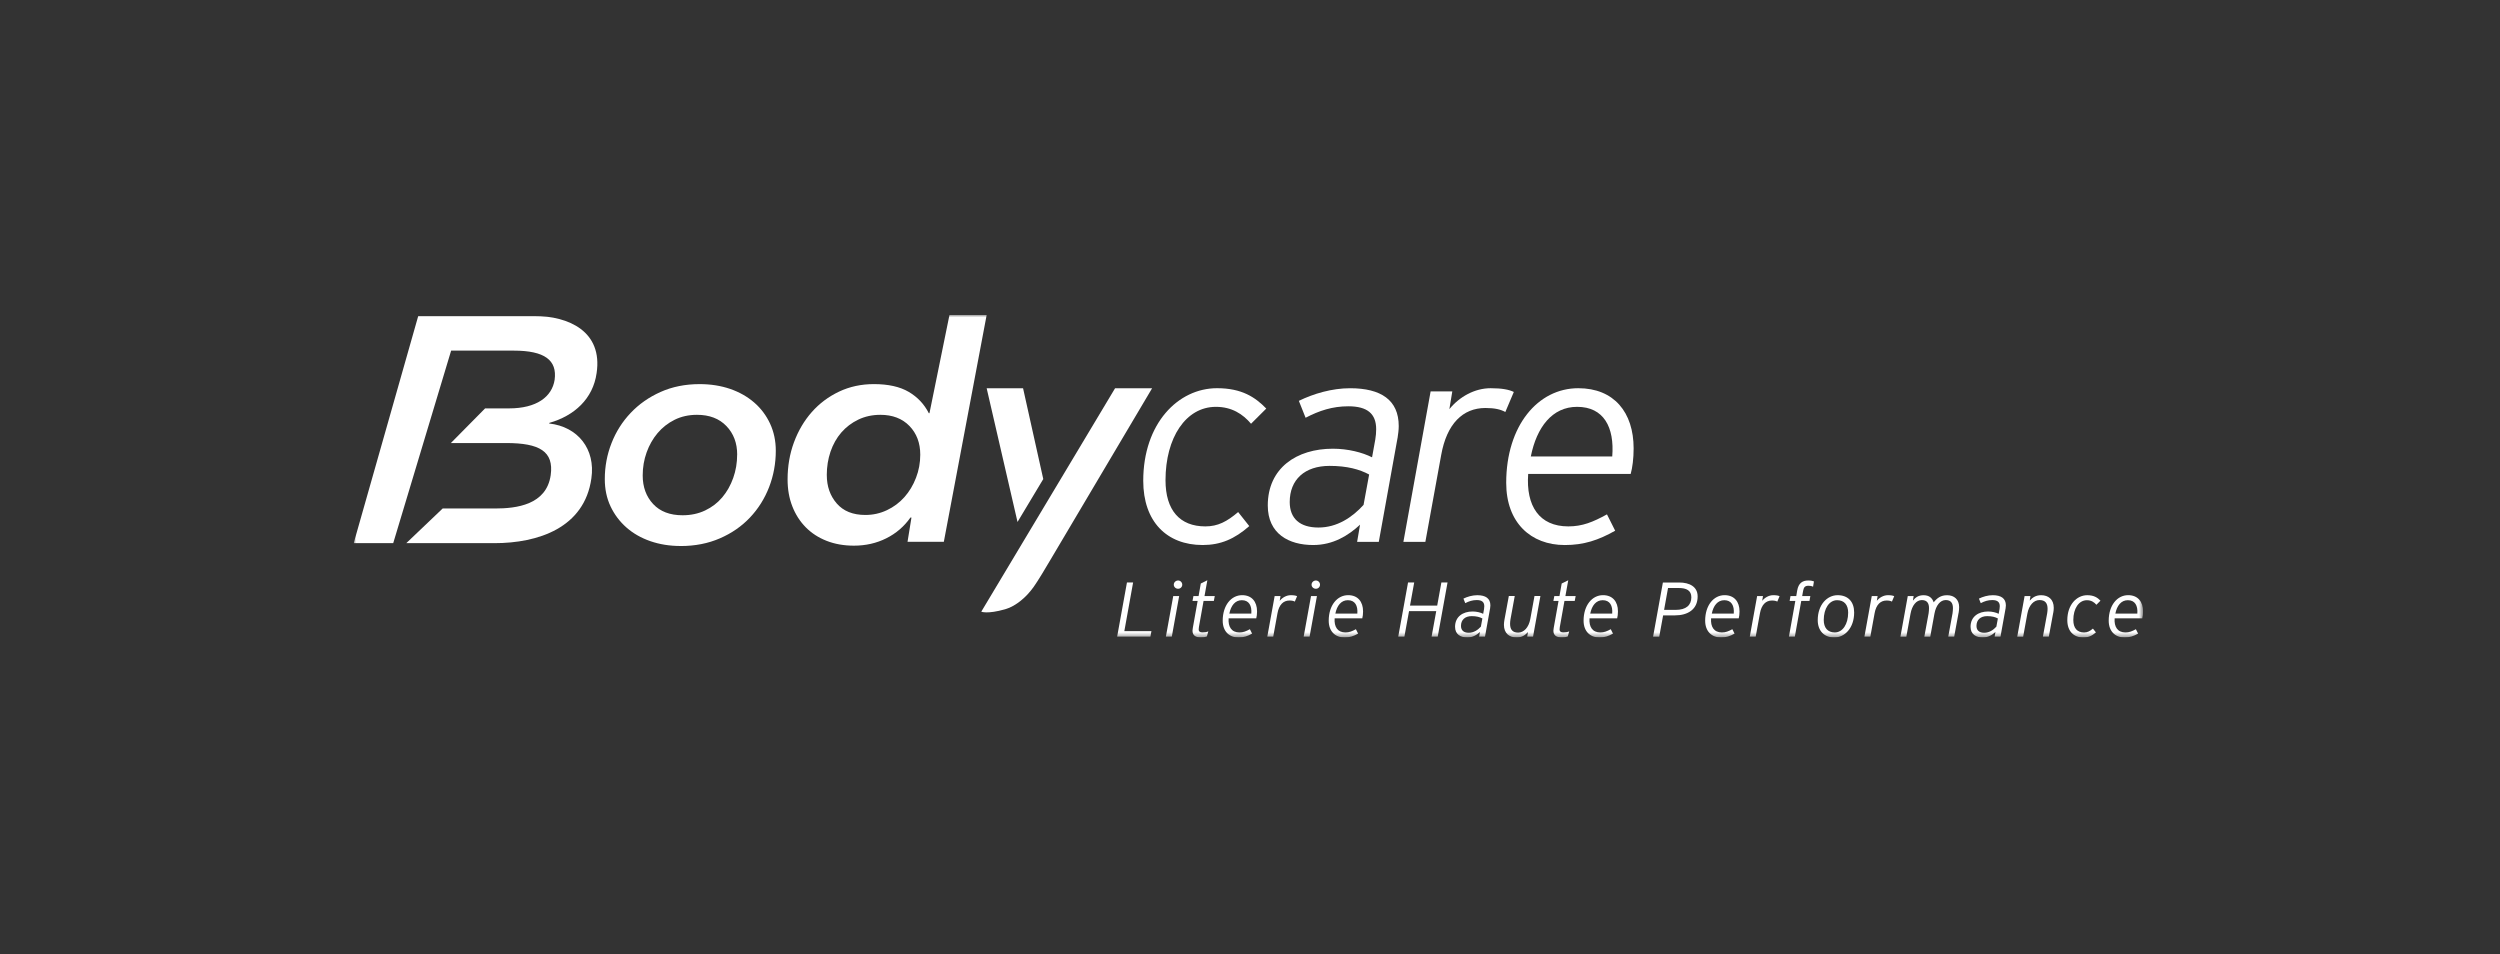<svg width="516" height="197" viewBox="0 0 516 197" fill="none" xmlns="http://www.w3.org/2000/svg">
<rect x="0" y="0" width="516" height="197" fill="#333333" stroke="none"/>
<g clip-path="url(#clip0_241_2114)">
<mask id="mask0_241_2114" style="mask-type:luminance" maskUnits="userSpaceOnUse" x="73" y="65" width="370" height="67">
<path d="M442.333 65H73V131.575H442.333V65Z" fill="white"/>
</mask>
<g mask="url(#mask0_241_2114)">
<path d="M140.485 112.694C138.234 112.694 136.156 112.361 134.246 111.702C132.332 111.04 130.68 110.096 129.282 108.864C127.888 107.631 126.8 106.178 126.011 104.506C125.226 102.831 124.83 100.965 124.83 98.894C124.83 96.297 125.294 93.82 126.217 91.468C127.136 89.112 128.452 87.034 130.164 85.231C131.872 83.423 133.928 81.982 136.336 80.903C138.743 79.827 141.434 79.282 144.398 79.282C146.69 79.282 148.79 79.615 150.708 80.273C152.622 80.936 154.274 81.872 155.668 83.083C157.062 84.29 158.154 85.746 158.943 87.436C159.728 89.134 160.124 90.996 160.124 93.019C160.124 95.661 159.66 98.166 158.741 100.548C157.818 102.922 156.502 105.015 154.793 106.822C153.085 108.63 151.018 110.06 148.589 111.113C146.159 112.171 143.46 112.701 140.492 112.701L140.485 112.694ZM152.155 93.831C152.155 91.45 151.414 89.482 149.93 87.938C148.446 86.39 146.421 85.618 143.856 85.618C142.148 85.618 140.608 85.962 139.236 86.643C137.861 87.33 136.694 88.249 135.726 89.394C134.758 90.543 134.003 91.867 133.465 93.367C132.923 94.87 132.654 96.458 132.654 98.137C132.654 100.522 133.375 102.491 134.814 104.035C136.253 105.578 138.272 106.35 140.885 106.35C142.593 106.35 144.148 106.021 145.538 105.359C146.929 104.697 148.114 103.793 149.082 102.644C150.046 101.496 150.801 100.16 151.34 98.635C151.882 97.113 152.147 95.511 152.147 93.831H152.155Z" fill="white"/>
<path d="M195.972 65H203.649L194.805 111.834H187.314L188.126 106.815H187.92C186.615 108.666 184.956 110.097 182.93 111.106C180.904 112.12 178.676 112.625 176.25 112.625C174.183 112.625 172.303 112.295 170.617 111.633C168.931 110.971 167.492 110.038 166.3 108.827C165.107 107.616 164.184 106.175 163.533 104.503C162.879 102.828 162.558 100.984 162.558 98.957C162.558 96.228 162.995 93.674 163.874 91.296C164.752 88.922 165.974 86.84 167.548 85.055C169.122 83.274 171.002 81.865 173.185 80.83C175.368 79.798 177.76 79.279 180.369 79.279C183.337 79.279 185.733 79.813 187.557 80.881C189.378 81.949 190.761 83.416 191.707 85.286H191.841L195.972 65ZM170.651 98.057C170.651 100.384 171.335 102.337 172.706 103.918C174.082 105.498 176.045 106.288 178.609 106.288C180.182 106.288 181.666 105.959 183.061 105.301C184.455 104.642 185.658 103.746 186.672 102.604C187.685 101.463 188.481 100.135 189.064 98.617C189.651 97.102 189.942 95.514 189.942 93.846C189.942 91.432 189.198 89.46 187.714 87.923C186.23 86.391 184.227 85.619 181.711 85.619C180.048 85.619 178.53 85.948 177.158 86.606C175.786 87.265 174.617 88.154 173.648 89.27C172.68 90.389 171.94 91.706 171.421 93.217C170.905 94.735 170.647 96.345 170.647 98.057H170.651Z" fill="white"/>
<path d="M210.015 107.73L203.649 80.142H211.162L215.33 98.877L210.015 107.734V107.73ZM230.144 80.142H237.791L216.825 115.523C216.014 116.927 214.141 120.041 213.33 121.164C212.523 122.283 211.633 123.234 210.665 124.003C209.701 124.771 208.65 125.415 207.462 125.751C203.746 126.805 202.535 126.249 202.535 126.249L230.144 80.146V80.142Z" fill="white"/>
<path d="M258.217 87.466C256.522 85.454 254.229 83.972 250.962 83.972C244.734 83.972 240.562 90.364 240.562 99.122C240.562 105.337 243.526 108.648 248.782 108.648C251.383 108.648 253.255 107.642 255.555 105.688L257.851 108.586C254.826 111.249 251.929 112.493 248.235 112.493C240.798 112.493 235.965 107.642 235.965 99.239C235.965 87.4 243.16 80.124 251.199 80.124C256.34 80.124 259.12 82.019 261.357 84.327L258.212 87.466H258.217Z" fill="white"/>
<path d="M288.448 90.418L284.581 111.842H280.109L280.714 108.293C278.296 110.54 275.152 112.493 271.04 112.493C266.02 112.493 261.669 110.185 261.669 104.328C261.669 96.576 267.655 92.614 275.094 92.614C278.237 92.614 281.201 93.382 283.194 94.391L283.858 90.722C283.981 90.071 284.042 89.182 284.042 88.593C284.042 85.399 282.228 83.859 278.3 83.859C275.033 83.859 272.315 84.744 269.474 86.226L268.081 82.736C271.104 81.258 274.913 80.131 278.663 80.131C285.013 80.131 288.699 82.557 288.699 87.942C288.699 88.714 288.58 89.599 288.456 90.426L288.448 90.418ZM274.423 96.159C269.284 96.159 266.199 99.001 266.199 103.614C266.199 107.046 268.316 108.882 272.129 108.882C275.942 108.882 279.082 106.812 281.44 104.207L282.591 97.936C280.591 96.872 278.058 96.159 274.428 96.159H274.423Z" fill="white"/>
<path d="M310.7 85.037C309.732 84.506 308.525 84.21 306.588 84.21C301.931 84.21 298.609 87.466 297.461 93.916L294.194 111.845H289.659L295.282 80.778H299.755L299.149 84.448C301.21 81.905 304.35 80.127 307.676 80.127C310.034 80.127 311.485 80.424 312.453 80.899L310.7 85.04V85.037Z" fill="white"/>
<path d="M336.576 97.819H315.416C314.934 104.444 317.714 108.648 323.698 108.648C326.599 108.648 328.778 107.759 331.679 106.164L333.372 109.537C329.926 111.49 326.902 112.496 322.974 112.496C315.961 112.496 310.881 107.88 310.881 99.656C310.881 87.879 317.412 80.127 325.754 80.127C333.13 80.127 337.181 85.099 337.181 92.555C337.181 94.625 336.939 96.517 336.573 97.819H336.576ZM325.512 83.972C320.373 83.972 317.169 88.176 315.961 94.212H332.767C333.249 88.176 331.013 83.972 325.512 83.972Z" fill="white"/>
<path d="M237.444 131.399H230.58L232.603 120.227H233.874L232.064 130.265H237.656L237.444 131.399Z" fill="white"/>
<path d="M241.862 131.399H240.639L242.158 123.022H243.38L241.862 131.399ZM243.166 121.522C242.662 121.522 242.269 121.138 242.269 120.677C242.269 120.216 242.662 119.813 243.166 119.813C243.623 119.813 244.016 120.197 244.016 120.677C244.016 121.156 243.623 121.522 243.166 121.522Z" fill="white"/>
<path d="M250.537 124.028H248.416L247.455 129.42C247.422 129.596 247.408 129.819 247.408 129.947C247.408 130.331 247.669 130.521 248.173 130.521C248.746 130.521 249.056 130.459 249.395 130.313L249.101 131.366C248.679 131.527 248.335 131.575 247.928 131.575C246.739 131.575 246.133 131.129 246.133 130.17C246.133 129.994 246.167 129.804 246.2 129.596L247.194 124.028H246.133L246.327 123.022H247.389L247.845 120.435L249.197 119.766L248.611 123.022H250.73L250.537 124.028Z" fill="white"/>
<path d="M259.296 127.617H253.588C253.457 129.402 254.208 130.536 255.823 130.536C256.608 130.536 257.191 130.299 257.976 129.867L258.432 130.778C257.502 131.304 256.687 131.575 255.628 131.575C253.737 131.575 252.366 130.331 252.366 128.111C252.366 124.935 254.125 122.843 256.376 122.843C258.366 122.843 259.456 124.182 259.456 126.194C259.456 126.754 259.393 127.262 259.291 127.613L259.296 127.617ZM256.313 123.882C254.926 123.882 254.062 125.016 253.737 126.644H258.272C258.402 125.016 257.801 123.882 256.313 123.882Z" fill="white"/>
<path d="M267.249 124.17C266.987 124.028 266.662 123.947 266.139 123.947C264.884 123.947 263.987 124.825 263.676 126.563L262.793 131.399H261.571L263.089 123.022H264.296L264.132 124.01C264.686 123.325 265.534 122.846 266.431 122.846C267.066 122.846 267.458 122.927 267.721 123.055L267.249 124.17Z" fill="white"/>
<path d="M270.3 131.399H269.078L270.595 123.022H271.817L270.3 131.399ZM271.605 121.522C271.099 121.522 270.707 121.138 270.707 120.677C270.707 120.216 271.099 119.813 271.605 119.813C272.061 119.813 272.453 120.197 272.453 120.677C272.453 121.156 272.061 121.522 271.605 121.522Z" fill="white"/>
<path d="M281.177 127.617H275.469C275.339 129.402 276.091 130.536 277.704 130.536C278.489 130.536 279.072 130.298 279.858 129.866L280.313 130.777C279.383 131.304 278.568 131.575 277.511 131.575C275.618 131.575 274.247 130.331 274.247 128.11C274.247 124.935 276.008 122.842 278.257 122.842C280.247 122.842 281.337 124.181 281.337 126.193C281.337 126.753 281.274 127.262 281.174 127.613L281.177 127.617ZM278.194 123.881C276.807 123.881 275.945 125.015 275.618 126.643H280.153C280.283 125.015 279.682 123.881 278.194 123.881Z" fill="white"/>
<path d="M296.749 131.399H295.48L296.44 126.131H290.829L289.868 131.399H288.597L290.62 120.227H291.891L291.027 124.997H296.638L297.501 120.227H298.772L296.749 131.399Z" fill="white"/>
<path d="M307.546 125.623L306.503 131.399H305.295L305.46 130.441C304.805 131.048 303.96 131.575 302.851 131.575C301.497 131.575 300.324 130.953 300.324 129.372C300.324 127.28 301.938 126.212 303.941 126.212C304.791 126.212 305.587 126.42 306.129 126.691L306.308 125.703C306.341 125.528 306.357 125.29 306.357 125.129C306.357 124.265 305.867 123.852 304.808 123.852C303.927 123.852 303.195 124.09 302.427 124.492L302.053 123.552C302.87 123.153 303.897 122.85 304.91 122.85C306.622 122.85 307.616 123.504 307.616 124.957C307.616 125.165 307.582 125.403 307.552 125.626L307.546 125.623ZM303.762 127.17C302.375 127.17 301.546 127.935 301.546 129.182C301.546 130.108 302.118 130.602 303.142 130.602C304.166 130.602 305.014 130.042 305.653 129.34L305.964 127.649C305.426 127.36 304.742 127.17 303.762 127.17Z" fill="white"/>
<path d="M316.43 131.399H315.222L315.368 130.459C314.815 131.081 314.132 131.575 313.021 131.575C311.523 131.575 310.412 130.711 310.412 128.974C310.412 128.67 310.447 128.304 310.51 127.968L311.421 123.021H312.643L311.762 127.839C311.713 128.143 311.68 128.48 311.68 128.75C311.68 129.932 312.184 130.569 313.343 130.569C314.501 130.569 315.53 129.548 315.855 127.759L316.719 123.021H317.941L316.422 131.399H316.43Z" fill="white"/>
<path d="M325.025 124.028H322.905L321.945 129.42C321.91 129.596 321.896 129.819 321.896 129.947C321.896 130.331 322.157 130.521 322.661 130.521C323.234 130.521 323.544 130.459 323.884 130.313L323.589 131.366C323.167 131.527 322.823 131.575 322.416 131.575C321.227 131.575 320.621 131.129 320.621 130.17C320.621 129.994 320.655 129.804 320.688 129.596L321.683 124.028H320.621L320.815 123.022H321.877L322.333 120.435L323.687 119.766L323.099 123.022H325.218L325.025 124.028Z" fill="white"/>
<path d="M333.783 127.617H328.075C327.943 129.402 328.694 130.536 330.31 130.536C331.094 130.536 331.678 130.298 332.462 129.866L332.919 130.777C331.988 131.304 331.173 131.575 330.115 131.575C328.224 131.575 326.851 130.331 326.851 128.11C326.851 124.935 328.612 122.842 330.863 122.842C332.851 122.842 333.946 124.181 333.946 126.193C333.946 126.753 333.882 127.262 333.783 127.613V127.617ZM330.799 123.881C329.412 123.881 328.548 125.015 328.224 126.643H332.757C332.889 125.015 332.286 123.881 330.799 123.881Z" fill="white"/>
<path d="M345.733 127.013H343.269L342.469 131.403H341.198L343.22 120.23H346.595C348.716 120.23 350.393 121.094 350.393 123.102C350.393 125.784 348.356 127.013 345.728 127.013H345.733ZM346.517 121.365H344.282L343.468 125.879H345.882C347.987 125.879 349.093 124.921 349.093 123.278C349.093 121.891 348.098 121.365 346.517 121.365Z" fill="white"/>
<path d="M358.875 127.617H353.167C353.035 129.402 353.787 130.536 355.402 130.536C356.187 130.536 356.77 130.299 357.555 129.867L358.011 130.778C357.081 131.304 356.266 131.575 355.207 131.575C353.316 131.575 351.945 130.331 351.945 128.111C351.945 124.935 353.704 122.843 355.955 122.843C357.943 122.843 359.038 124.182 359.038 126.194C359.038 126.754 358.975 127.262 358.875 127.613V127.617ZM355.892 123.882C354.505 123.882 353.641 125.016 353.316 126.644H357.849C357.981 125.016 357.379 123.882 355.892 123.882Z" fill="white"/>
<path d="M366.834 124.17C366.572 124.028 366.246 123.947 365.723 123.947C364.467 123.947 363.57 124.825 363.259 126.563L362.378 131.399H361.156L362.673 123.022H363.881L363.716 124.01C364.269 123.325 365.117 122.846 366.014 122.846C366.65 122.846 367.043 122.927 367.305 123.055L366.834 124.17Z" fill="white"/>
<path d="M374.219 121.09C373.957 120.962 373.68 120.9 373.258 120.9C372.559 120.9 372.298 121.204 372.166 121.935L371.971 123.022H373.655L373.474 124.028H371.778L370.457 131.399H369.235L370.556 124.028H369.381L369.56 123.022H370.749L370.944 121.873C371.206 120.34 372.054 119.813 373.209 119.813C373.829 119.813 374.121 119.908 374.398 120.003L374.219 121.09Z" fill="white"/>
<path d="M378.589 131.575C376.519 131.575 375.181 130.203 375.181 128.001C375.181 124.811 377.121 122.846 379.288 122.846C381.457 122.846 382.698 124.218 382.698 126.42C382.698 129.614 380.758 131.575 378.589 131.575ZM379.177 123.881C377.562 123.881 376.422 125.59 376.422 127.968C376.422 129.578 377.237 130.536 378.705 130.536C380.32 130.536 381.46 128.828 381.46 126.45C381.46 124.836 380.645 123.881 379.177 123.881Z" fill="white"/>
<path d="M390.494 124.17C390.232 124.028 389.907 123.947 389.384 123.947C388.127 123.947 387.23 124.825 386.921 126.563L386.038 131.399H384.816L386.333 123.022H387.54L387.376 124.01C387.929 123.325 388.778 122.846 389.674 122.846C390.31 122.846 390.703 122.927 390.964 123.055L390.494 124.17Z" fill="white"/>
<path d="M404.257 126.452L403.344 131.399H402.122L403.005 126.58C403.052 126.277 403.087 125.783 403.087 125.512C403.087 124.492 402.664 123.851 401.602 123.851C400.462 123.851 399.581 124.967 399.27 126.661L398.406 131.402H397.184L398.067 126.584C398.115 126.281 398.148 125.787 398.148 125.516C398.148 124.495 397.726 123.855 396.664 123.855C395.525 123.855 394.642 124.971 394.333 126.665L393.469 131.406H392.247L393.764 123.028H394.971L394.826 123.968C395.346 123.313 395.965 122.853 397.027 122.853C398.167 122.853 398.806 123.412 399.113 124.32C399.797 123.456 400.564 122.853 401.887 122.853C403.352 122.853 404.365 123.745 404.365 125.293C404.365 125.596 404.332 126.123 404.268 126.456L404.257 126.452Z" fill="white"/>
<path d="M413.944 125.623L412.901 131.4H411.693L411.858 130.441C411.203 131.048 410.358 131.575 409.249 131.575C407.895 131.575 406.722 130.953 406.722 129.373C406.722 127.28 408.336 126.212 410.339 126.212C411.189 126.212 411.985 126.42 412.527 126.691L412.706 125.703C412.739 125.528 412.755 125.29 412.755 125.129C412.755 124.266 412.265 123.852 411.206 123.852C410.325 123.852 409.593 124.09 408.825 124.493L408.453 123.552C409.268 123.154 410.295 122.85 411.308 122.85C413.02 122.85 414.013 123.505 414.013 124.957C414.013 125.166 413.98 125.403 413.95 125.627L413.944 125.623ZM410.16 127.17C408.773 127.17 407.944 127.935 407.944 129.183C407.944 130.108 408.516 130.602 409.54 130.602C410.564 130.602 411.417 130.042 412.051 129.34L412.362 127.65C411.824 127.361 411.14 127.17 410.16 127.17Z" fill="white"/>
<path d="M423.791 126.453L422.879 131.4H421.657L422.538 126.581C422.588 126.278 422.621 125.941 422.621 125.67C422.621 124.489 422.117 123.852 420.958 123.852C419.799 123.852 418.775 124.873 418.446 126.662L417.582 131.403H416.36L417.878 123.025H419.084L418.939 123.966C419.492 123.344 420.177 122.85 421.286 122.85C422.786 122.85 423.895 123.713 423.895 125.451C423.895 125.755 423.862 126.12 423.799 126.457L423.791 126.453Z" fill="white"/>
<path d="M432.697 124.825C432.241 124.284 431.619 123.885 430.738 123.885C429.059 123.885 427.934 125.608 427.934 127.972C427.934 129.647 428.735 130.54 430.152 130.54C430.854 130.54 431.358 130.269 431.979 129.742L432.599 130.525C431.784 131.242 431.003 131.579 430.006 131.579C427.997 131.579 426.693 130.269 426.693 128.005C426.693 124.814 428.633 122.85 430.802 122.85C432.189 122.85 432.94 123.358 433.541 123.984L432.693 124.829L432.697 124.825Z" fill="white"/>
<path d="M442.167 127.617H436.461C436.329 129.402 437.08 130.536 438.696 130.536C439.48 130.536 440.064 130.298 440.848 129.866L441.305 130.777C440.374 131.304 439.558 131.575 438.501 131.575C436.61 131.575 435.237 130.331 435.237 128.11C435.237 124.935 436.998 122.842 439.249 122.842C441.237 122.842 442.332 124.181 442.332 126.193C442.332 126.753 442.268 127.262 442.167 127.613V127.617ZM439.185 123.881C437.798 123.881 436.935 125.015 436.61 126.643H441.143C441.275 125.015 440.672 123.881 439.185 123.881Z" fill="white"/>
<path d="M81.167 112.109H73L86.326 65.216H110.219C117.456 65.216 124.427 68.461 123.141 77.007C122.397 82.308 118.543 85.816 113.4 87.276L113.333 87.407C119.287 88.07 122.943 92.705 122.061 98.734C120.64 108.93 111.097 112.109 102.029 112.109H83.855L91.365 104.953H102.164C106.563 104.953 112.787 104.225 113.665 98.064C114.342 93.162 111.366 91.443 104.462 91.443H93.058L100.126 84.291H105.072C110.753 84.291 113.934 81.905 114.476 78.393C115.018 74.354 112.447 72.368 106.017 72.368H93.114L81.16 112.105L81.167 112.109Z" fill="white"/>
</g>
</g>
<defs>
<clipPath id="clip0_241_2114">
<rect width="369.333" height="66.575" fill="white" transform="translate(73 65)"/>
</clipPath>
</defs>
</svg>
